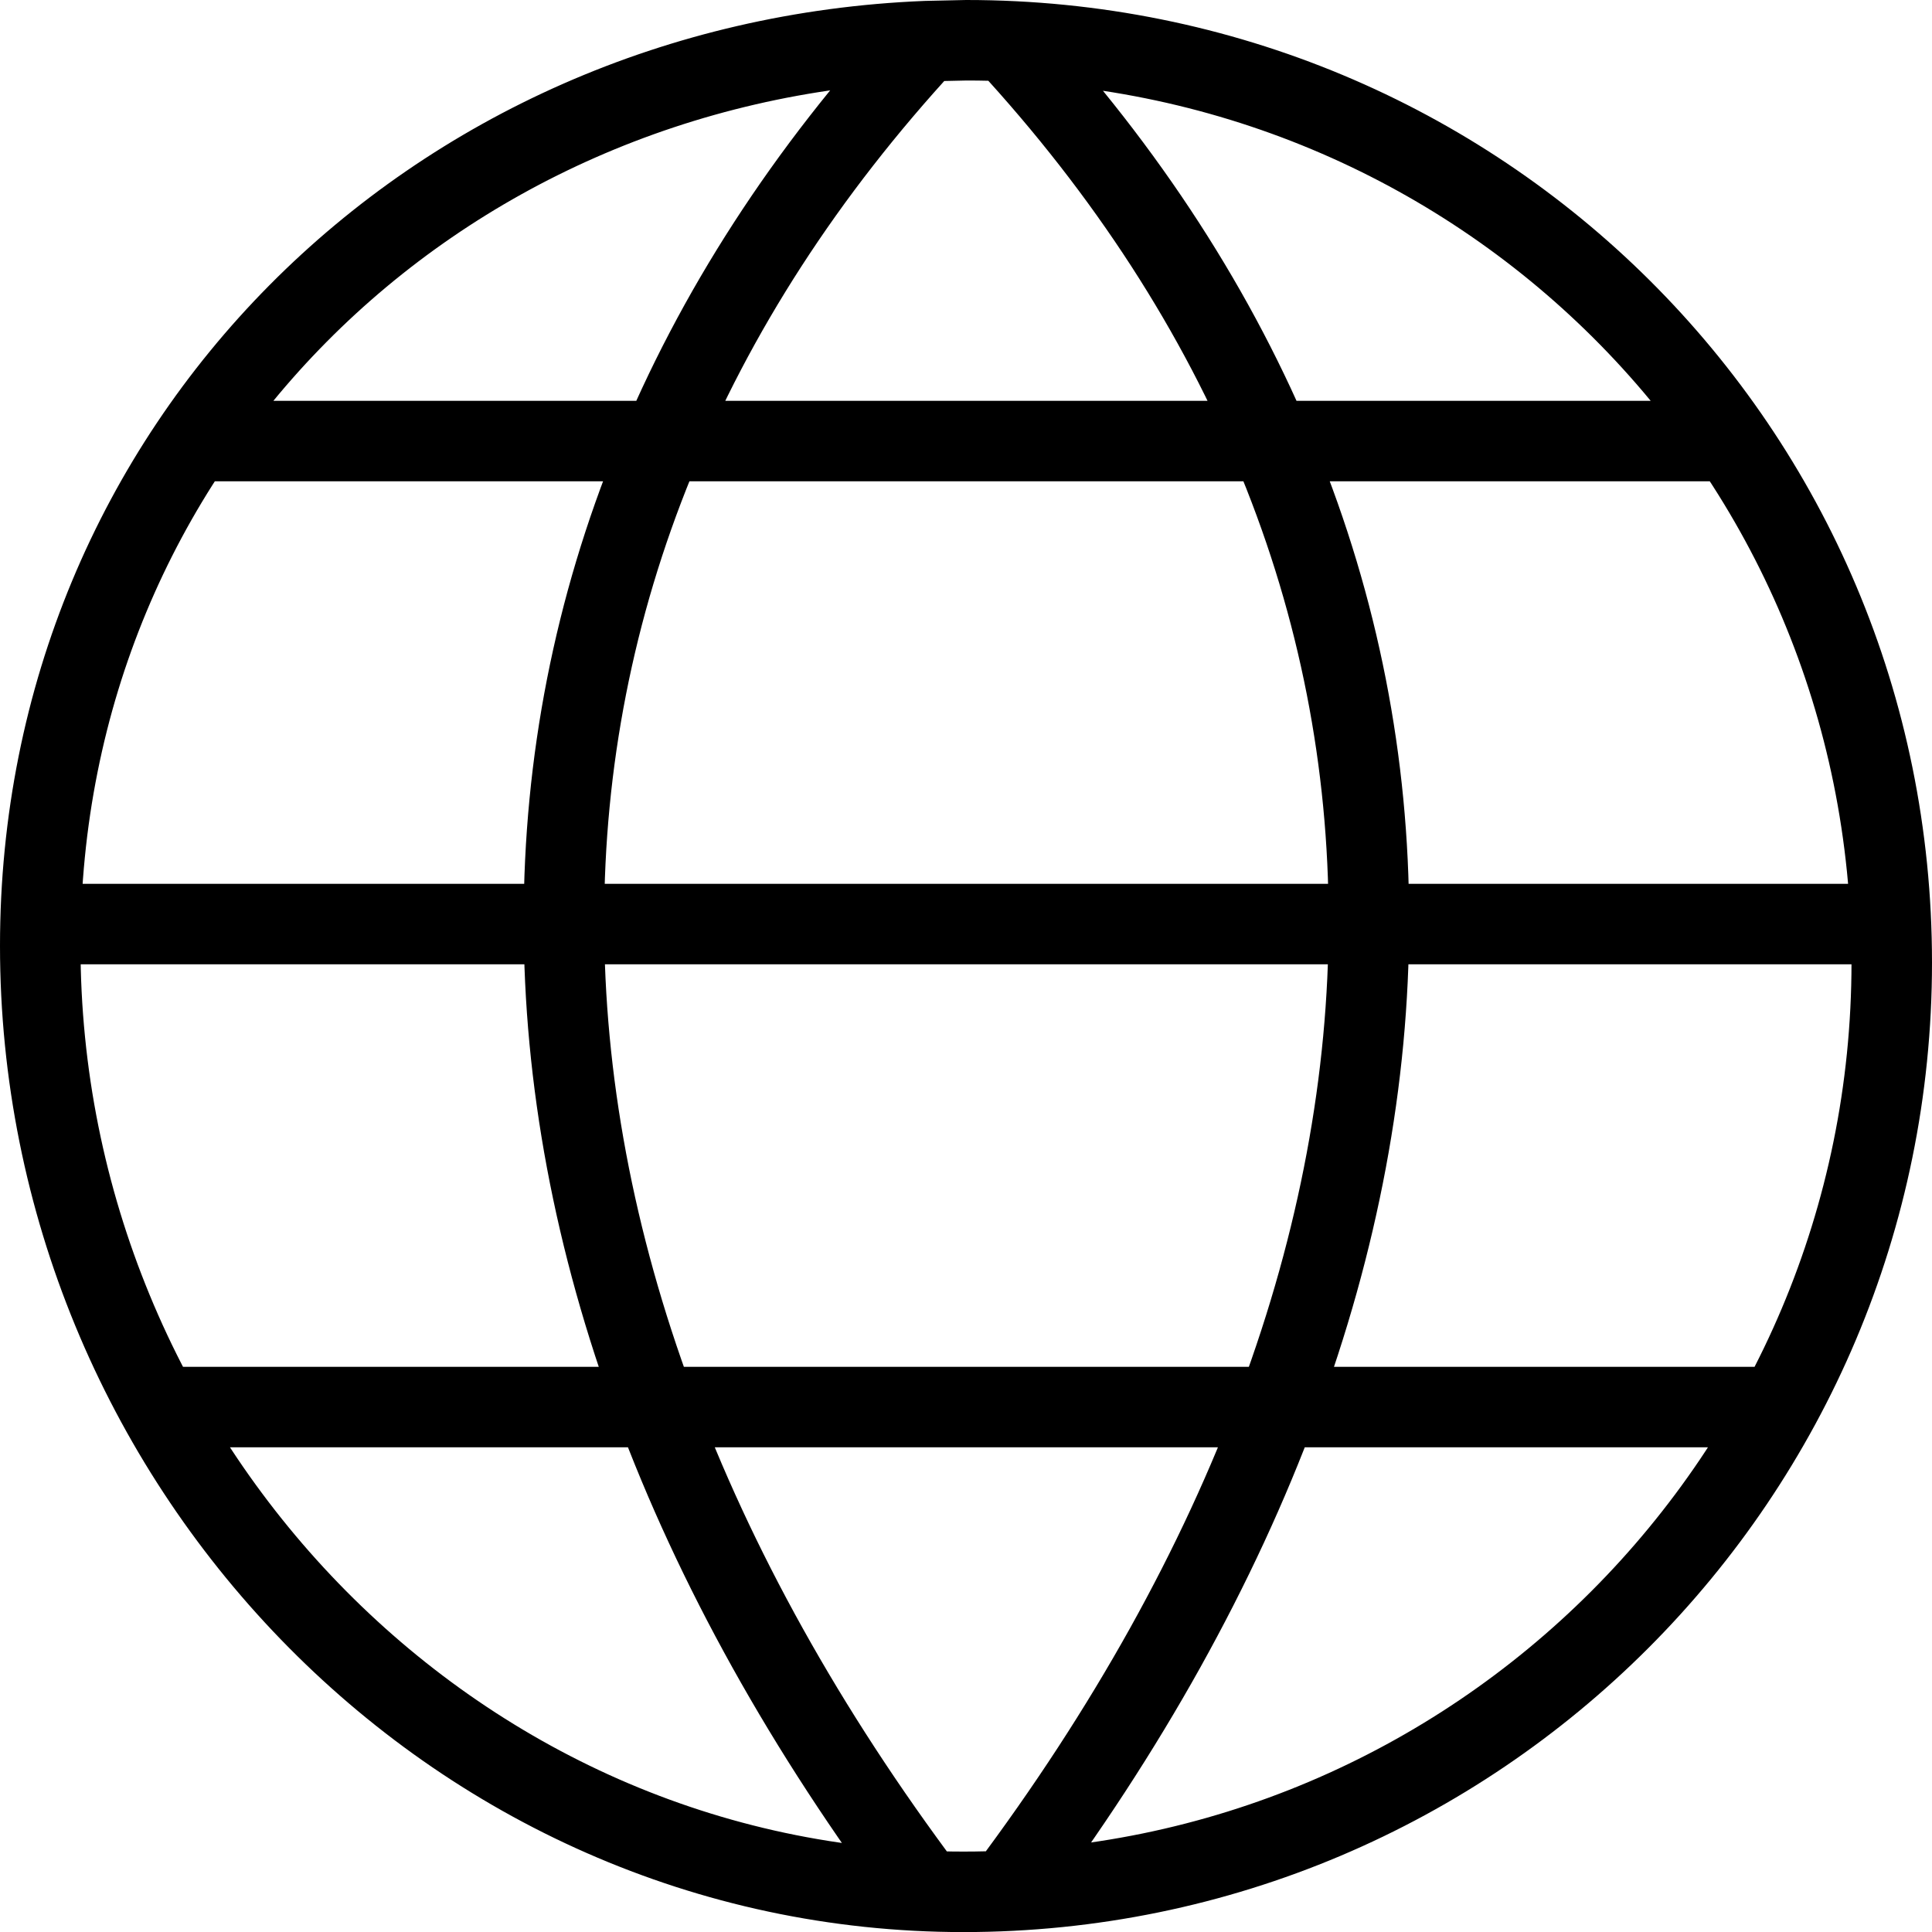 <svg xmlns="http://www.w3.org/2000/svg" viewBox="0 0 24 24"><path d="M23.5 11.957c0 6.375-5.163 11.544-11.532 11.544C5.599 23.5.5 18.125.5 11.75.5 5.542 5.37.758 11.505.511l.5-.011C18.374.5 23.5 5.582 23.5 11.957zM11.505.511c-6 6.5-6 14.98 0 22.98m1-22.98c6 6.5 6 14.977 0 22.977M2 17.479h20.063m-19.657-12h19.062m-20.968 6h22.938" stroke="#000" stroke-linejoin="round" stroke-miterlimit="10" fill="none"/></svg>
